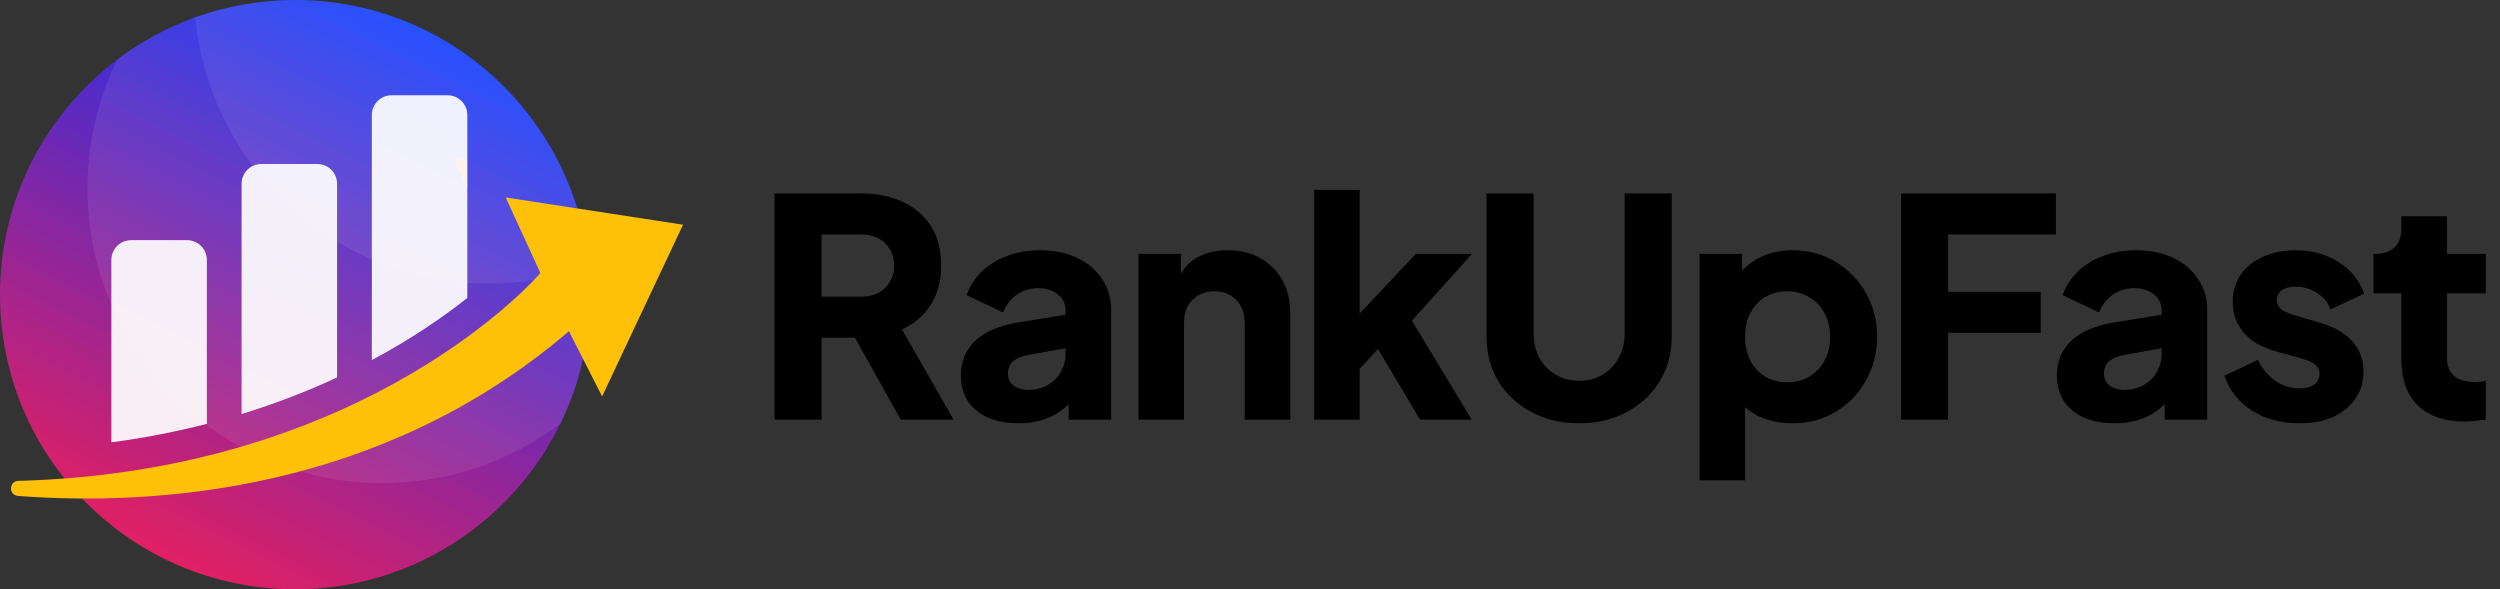<svg width="560" height="132" viewBox="0 0 560 132" fill="none" xmlns="http://www.w3.org/2000/svg">
<rect x="0" y="0" width="560" height="132" fill="#333333" stroke="none"/>
<path d="M173.488 94V43.34H192.868C196.359 43.34 199.441 43.952 202.116 45.176C204.836 46.4 206.967 48.213 208.508 50.616C210.049 53.019 210.82 55.988 210.82 59.524C210.82 62.969 210.027 65.916 208.44 68.364C206.853 70.767 204.723 72.58 202.048 73.804L213.608 94H201.776L189.264 71.628L196.064 75.64H184.028V94H173.488ZM184.028 66.46H192.936C194.432 66.46 195.724 66.165 196.812 65.576C197.9 64.987 198.739 64.171 199.328 63.128C199.963 62.085 200.28 60.884 200.28 59.524C200.28 58.119 199.963 56.895 199.328 55.852C198.739 54.809 197.9 53.993 196.812 53.404C195.724 52.815 194.432 52.52 192.936 52.52H184.028V66.46ZM228.227 94.816C225.553 94.816 223.241 94.385 221.291 93.524C219.342 92.663 217.846 91.439 216.803 89.852C215.761 88.22 215.239 86.293 215.239 84.072C215.239 81.987 215.715 80.151 216.667 78.564C217.619 76.932 219.07 75.572 221.019 74.484C223.014 73.396 225.485 72.625 228.431 72.172L239.787 70.336V77.816L230.267 79.516C228.817 79.788 227.706 80.264 226.935 80.944C226.165 81.579 225.779 82.508 225.779 83.732C225.779 84.865 226.21 85.749 227.071 86.384C227.933 87.019 228.998 87.336 230.267 87.336C231.945 87.336 233.418 86.973 234.687 86.248C235.957 85.523 236.931 84.548 237.611 83.324C238.337 82.055 238.699 80.672 238.699 79.176V69.52C238.699 68.115 238.133 66.936 236.999 65.984C235.911 65.032 234.415 64.556 232.511 64.556C230.698 64.556 229.089 65.055 227.683 66.052C226.323 67.049 225.326 68.364 224.691 69.996L216.531 66.12C217.257 64.035 218.413 62.244 219.999 60.748C221.586 59.252 223.49 58.096 225.711 57.28C227.933 56.464 230.358 56.056 232.987 56.056C236.115 56.056 238.881 56.623 241.283 57.756C243.686 58.889 245.545 60.476 246.859 62.516C248.219 64.511 248.899 66.845 248.899 69.52V94H239.379V88.016L241.691 87.608C240.603 89.24 239.402 90.6 238.087 91.688C236.773 92.731 235.299 93.501 233.667 94C232.035 94.544 230.222 94.816 228.227 94.816ZM255.02 94V56.872H264.54V64.216L263.996 62.584C264.857 60.363 266.24 58.731 268.144 57.688C270.093 56.6 272.36 56.056 274.944 56.056C277.755 56.056 280.203 56.645 282.288 57.824C284.419 59.003 286.073 60.657 287.252 62.788C288.431 64.873 289.02 67.321 289.02 70.132V94H278.82V72.308C278.82 70.857 278.525 69.611 277.936 68.568C277.392 67.525 276.599 66.709 275.556 66.12C274.559 65.531 273.38 65.236 272.02 65.236C270.705 65.236 269.527 65.531 268.484 66.12C267.441 66.709 266.625 67.525 266.036 68.568C265.492 69.611 265.22 70.857 265.22 72.308V94H255.02ZM294.367 94V42.524H304.567V75.504L300.759 74.28L317.147 56.872H329.727L316.263 71.832L329.659 94H318.099L306.879 75.164L312.795 73.668L301.439 86.044L304.567 80.128V94H294.367ZM353.727 94.816C349.737 94.816 346.179 93.977 343.051 92.3C339.923 90.623 337.452 88.333 335.639 85.432C333.871 82.485 332.987 79.153 332.987 75.436V43.34H343.527V74.756C343.527 76.751 343.957 78.564 344.819 80.196C345.725 81.783 346.949 83.029 348.491 83.936C350.032 84.843 351.777 85.296 353.727 85.296C355.721 85.296 357.467 84.843 358.963 83.936C360.504 83.029 361.705 81.783 362.567 80.196C363.473 78.564 363.927 76.751 363.927 74.756V43.34H374.467V75.436C374.467 79.153 373.56 82.485 371.747 85.432C369.979 88.333 367.531 90.623 364.403 92.3C361.275 93.977 357.716 94.816 353.727 94.816ZM380.698 107.6V56.872H390.218V63.944L389.334 61.904C390.558 60.045 392.212 58.617 394.298 57.62C396.428 56.577 398.854 56.056 401.574 56.056C405.11 56.056 408.306 56.917 411.162 58.64C414.018 60.363 416.284 62.697 417.962 65.644C419.639 68.545 420.478 71.809 420.478 75.436C420.478 79.017 419.639 82.281 417.962 85.228C416.33 88.175 414.086 90.509 411.23 92.232C408.374 93.955 405.132 94.816 401.506 94.816C398.967 94.816 396.61 94.363 394.434 93.456C392.303 92.504 390.58 91.121 389.266 89.308L390.898 87.2V107.6H380.698ZM400.282 85.636C402.186 85.636 403.863 85.205 405.314 84.344C406.764 83.483 407.898 82.281 408.714 80.74C409.53 79.199 409.938 77.431 409.938 75.436C409.938 73.441 409.53 71.696 408.714 70.2C407.898 68.659 406.764 67.457 405.314 66.596C403.863 65.689 402.186 65.236 400.282 65.236C398.468 65.236 396.836 65.667 395.386 66.528C393.98 67.389 392.87 68.591 392.054 70.132C391.283 71.673 390.898 73.441 390.898 75.436C390.898 77.431 391.283 79.199 392.054 80.74C392.87 82.281 393.98 83.483 395.386 84.344C396.836 85.205 398.468 85.636 400.282 85.636ZM425.84 94V43.34H460.52V52.52H436.38V65.372H457.12V74.552H436.38V94H425.84ZM473.739 94.816C471.065 94.816 468.753 94.385 466.803 93.524C464.854 92.663 463.358 91.439 462.315 89.852C461.273 88.22 460.751 86.293 460.751 84.072C460.751 81.987 461.227 80.151 462.179 78.564C463.131 76.932 464.582 75.572 466.531 74.484C468.526 73.396 470.997 72.625 473.943 72.172L485.299 70.336V77.816L475.779 79.516C474.329 79.788 473.218 80.264 472.447 80.944C471.677 81.579 471.291 82.508 471.291 83.732C471.291 84.865 471.722 85.749 472.583 86.384C473.445 87.019 474.51 87.336 475.779 87.336C477.457 87.336 478.93 86.973 480.199 86.248C481.469 85.523 482.443 84.548 483.123 83.324C483.849 82.055 484.211 80.672 484.211 79.176V69.52C484.211 68.115 483.645 66.936 482.511 65.984C481.423 65.032 479.927 64.556 478.023 64.556C476.21 64.556 474.601 65.055 473.195 66.052C471.835 67.049 470.838 68.364 470.203 69.996L462.043 66.12C462.769 64.035 463.925 62.244 465.511 60.748C467.098 59.252 469.002 58.096 471.223 57.28C473.445 56.464 475.87 56.056 478.499 56.056C481.627 56.056 484.393 56.623 486.795 57.756C489.198 58.889 491.057 60.476 492.371 62.516C493.731 64.511 494.411 66.845 494.411 69.52V94H484.891V88.016L487.203 87.608C486.115 89.24 484.914 90.6 483.599 91.688C482.285 92.731 480.811 93.501 479.179 94C477.547 94.544 475.734 94.816 473.739 94.816ZM515.084 94.816C511.004 94.816 507.445 93.864 504.408 91.96C501.416 90.011 499.376 87.404 498.288 84.14L505.768 80.604C506.72 82.599 508.012 84.163 509.644 85.296C511.276 86.429 513.089 86.996 515.084 86.996C516.535 86.996 517.645 86.701 518.416 86.112C519.187 85.523 519.572 84.707 519.572 83.664C519.572 83.12 519.436 82.667 519.164 82.304C518.892 81.896 518.484 81.533 517.94 81.216C517.396 80.899 516.716 80.627 515.9 80.4L509.576 78.632C506.539 77.771 504.204 76.388 502.572 74.484C500.94 72.535 500.124 70.245 500.124 67.616C500.124 65.304 500.713 63.287 501.892 61.564C503.071 59.841 504.725 58.504 506.856 57.552C508.987 56.555 511.435 56.056 514.2 56.056C517.827 56.056 521 56.917 523.72 58.64C526.485 60.317 528.435 62.697 529.568 65.78L522.02 69.316C521.476 67.775 520.479 66.551 519.028 65.644C517.623 64.692 516.013 64.216 514.2 64.216C512.885 64.216 511.843 64.488 511.072 65.032C510.347 65.576 509.984 66.324 509.984 67.276C509.984 67.775 510.12 68.228 510.392 68.636C510.664 69.044 511.095 69.407 511.684 69.724C512.319 70.041 513.089 70.336 513.996 70.608L519.912 72.376C522.995 73.283 525.352 74.665 526.984 76.524C528.616 78.337 529.432 80.581 529.432 83.256C529.432 85.568 528.82 87.585 527.596 89.308C526.417 91.031 524.763 92.391 522.632 93.388C520.501 94.34 517.985 94.816 515.084 94.816ZM552.052 94.408C547.564 94.408 544.073 93.207 541.58 90.804C539.132 88.356 537.908 84.956 537.908 80.604V65.712H531.652V56.872H531.992C533.896 56.872 535.347 56.396 536.344 55.444C537.387 54.492 537.908 53.064 537.908 51.16V48.44H548.108V56.872H556.812V65.712H548.108V79.924C548.108 81.193 548.335 82.259 548.788 83.12C549.241 83.936 549.944 84.548 550.896 84.956C551.848 85.364 553.027 85.568 554.432 85.568C554.749 85.568 555.112 85.545 555.52 85.5C555.928 85.455 556.359 85.409 556.812 85.364V94C556.132 94.091 555.361 94.181 554.5 94.272C553.639 94.363 552.823 94.408 552.052 94.408Z" fill="black"/>
<path d="M132.18 66C132.18 76.353 129.793 86.149 125.544 94.862C114.818 116.849 92.223 132 66.095 132C29.59 132 0 102.452 0 66C0 44.5 10.298 25.404 26.237 13.353C31.5 9.369 37.381 6.16 43.718 3.885C50.703 1.371 58.245 0 66.095 0C100.441 0 128.668 26.169 131.872 59.641C132.081 61.728 132.18 63.854 132.18 66Z" fill="url(#paint0_linear_729_28)"/>
<path opacity="0.08" d="M132.18 66C132.18 76.353 129.793 86.149 125.544 94.862C114.47 103.237 100.66 108.215 85.696 108.215C49.191 108.215 19.601 78.657 19.601 42.215C19.601 31.862 21.989 22.066 26.237 13.353C31.5 9.369 37.381 6.16 43.718 3.885C50.703 1.371 58.245 0 66.095 0C100.441 0 128.668 26.169 131.872 59.641C132.081 61.728 132.18 63.854 132.18 66Z" fill="white"/>
<path opacity="0.08" d="M131.872 59.641C124.887 62.155 117.346 63.526 109.495 63.526C75.149 63.526 46.922 37.357 43.718 3.885C50.703 1.371 58.245 0 66.095 0C100.441 0 128.668 26.169 131.872 59.641Z" fill="white"/>
<path d="M104.68 35.873V42.212L101.546 35.396L104.68 35.873Z" fill="#F4640E"/>
<path d="M4.047 111.091C35.011 113.42 85.414 110.139 127.441 74.194L134.873 88.796L153 50.336L113.273 44.233L121.052 61.155C121.052 61.155 83.277 105.57 4.119 107.715C1.973 107.774 1.906 110.93 4.047 111.091Z" fill="#FFC107"/>
<path d="M46.335 58.218V94.939C39.689 96.647 32.565 98.078 24.944 99.082V58.218C24.944 55.774 26.924 53.797 29.371 53.797H41.908C44.355 53.797 46.335 55.774 46.335 58.218Z" fill="white" fill-opacity="0.92"/>
<path d="M75.507 41.159V84.546C69.15 87.507 62.016 90.319 54.116 92.743V41.159C54.116 38.715 56.096 36.738 58.543 36.738H71.08C73.528 36.738 75.507 38.715 75.507 41.159Z" fill="white" fill-opacity="0.92"/>
<path d="M104.68 25.759V66.742C99.436 70.885 92.322 75.833 83.288 80.662V25.759C83.288 23.325 85.268 21.338 87.716 21.338H100.252C102.69 21.338 104.68 23.325 104.68 25.759Z" fill="white" fill-opacity="0.92"/>
<defs>
<linearGradient id="paint0_linear_729_28" x1="95.5" y1="6.5" x2="34" y2="128" gradientUnits="userSpaceOnUse">
<stop stop-color="#0131FF"/>
<stop offset="1" stop-color="#FA1D63" stop-opacity="0.9"/>
</linearGradient>
</defs>
</svg>
